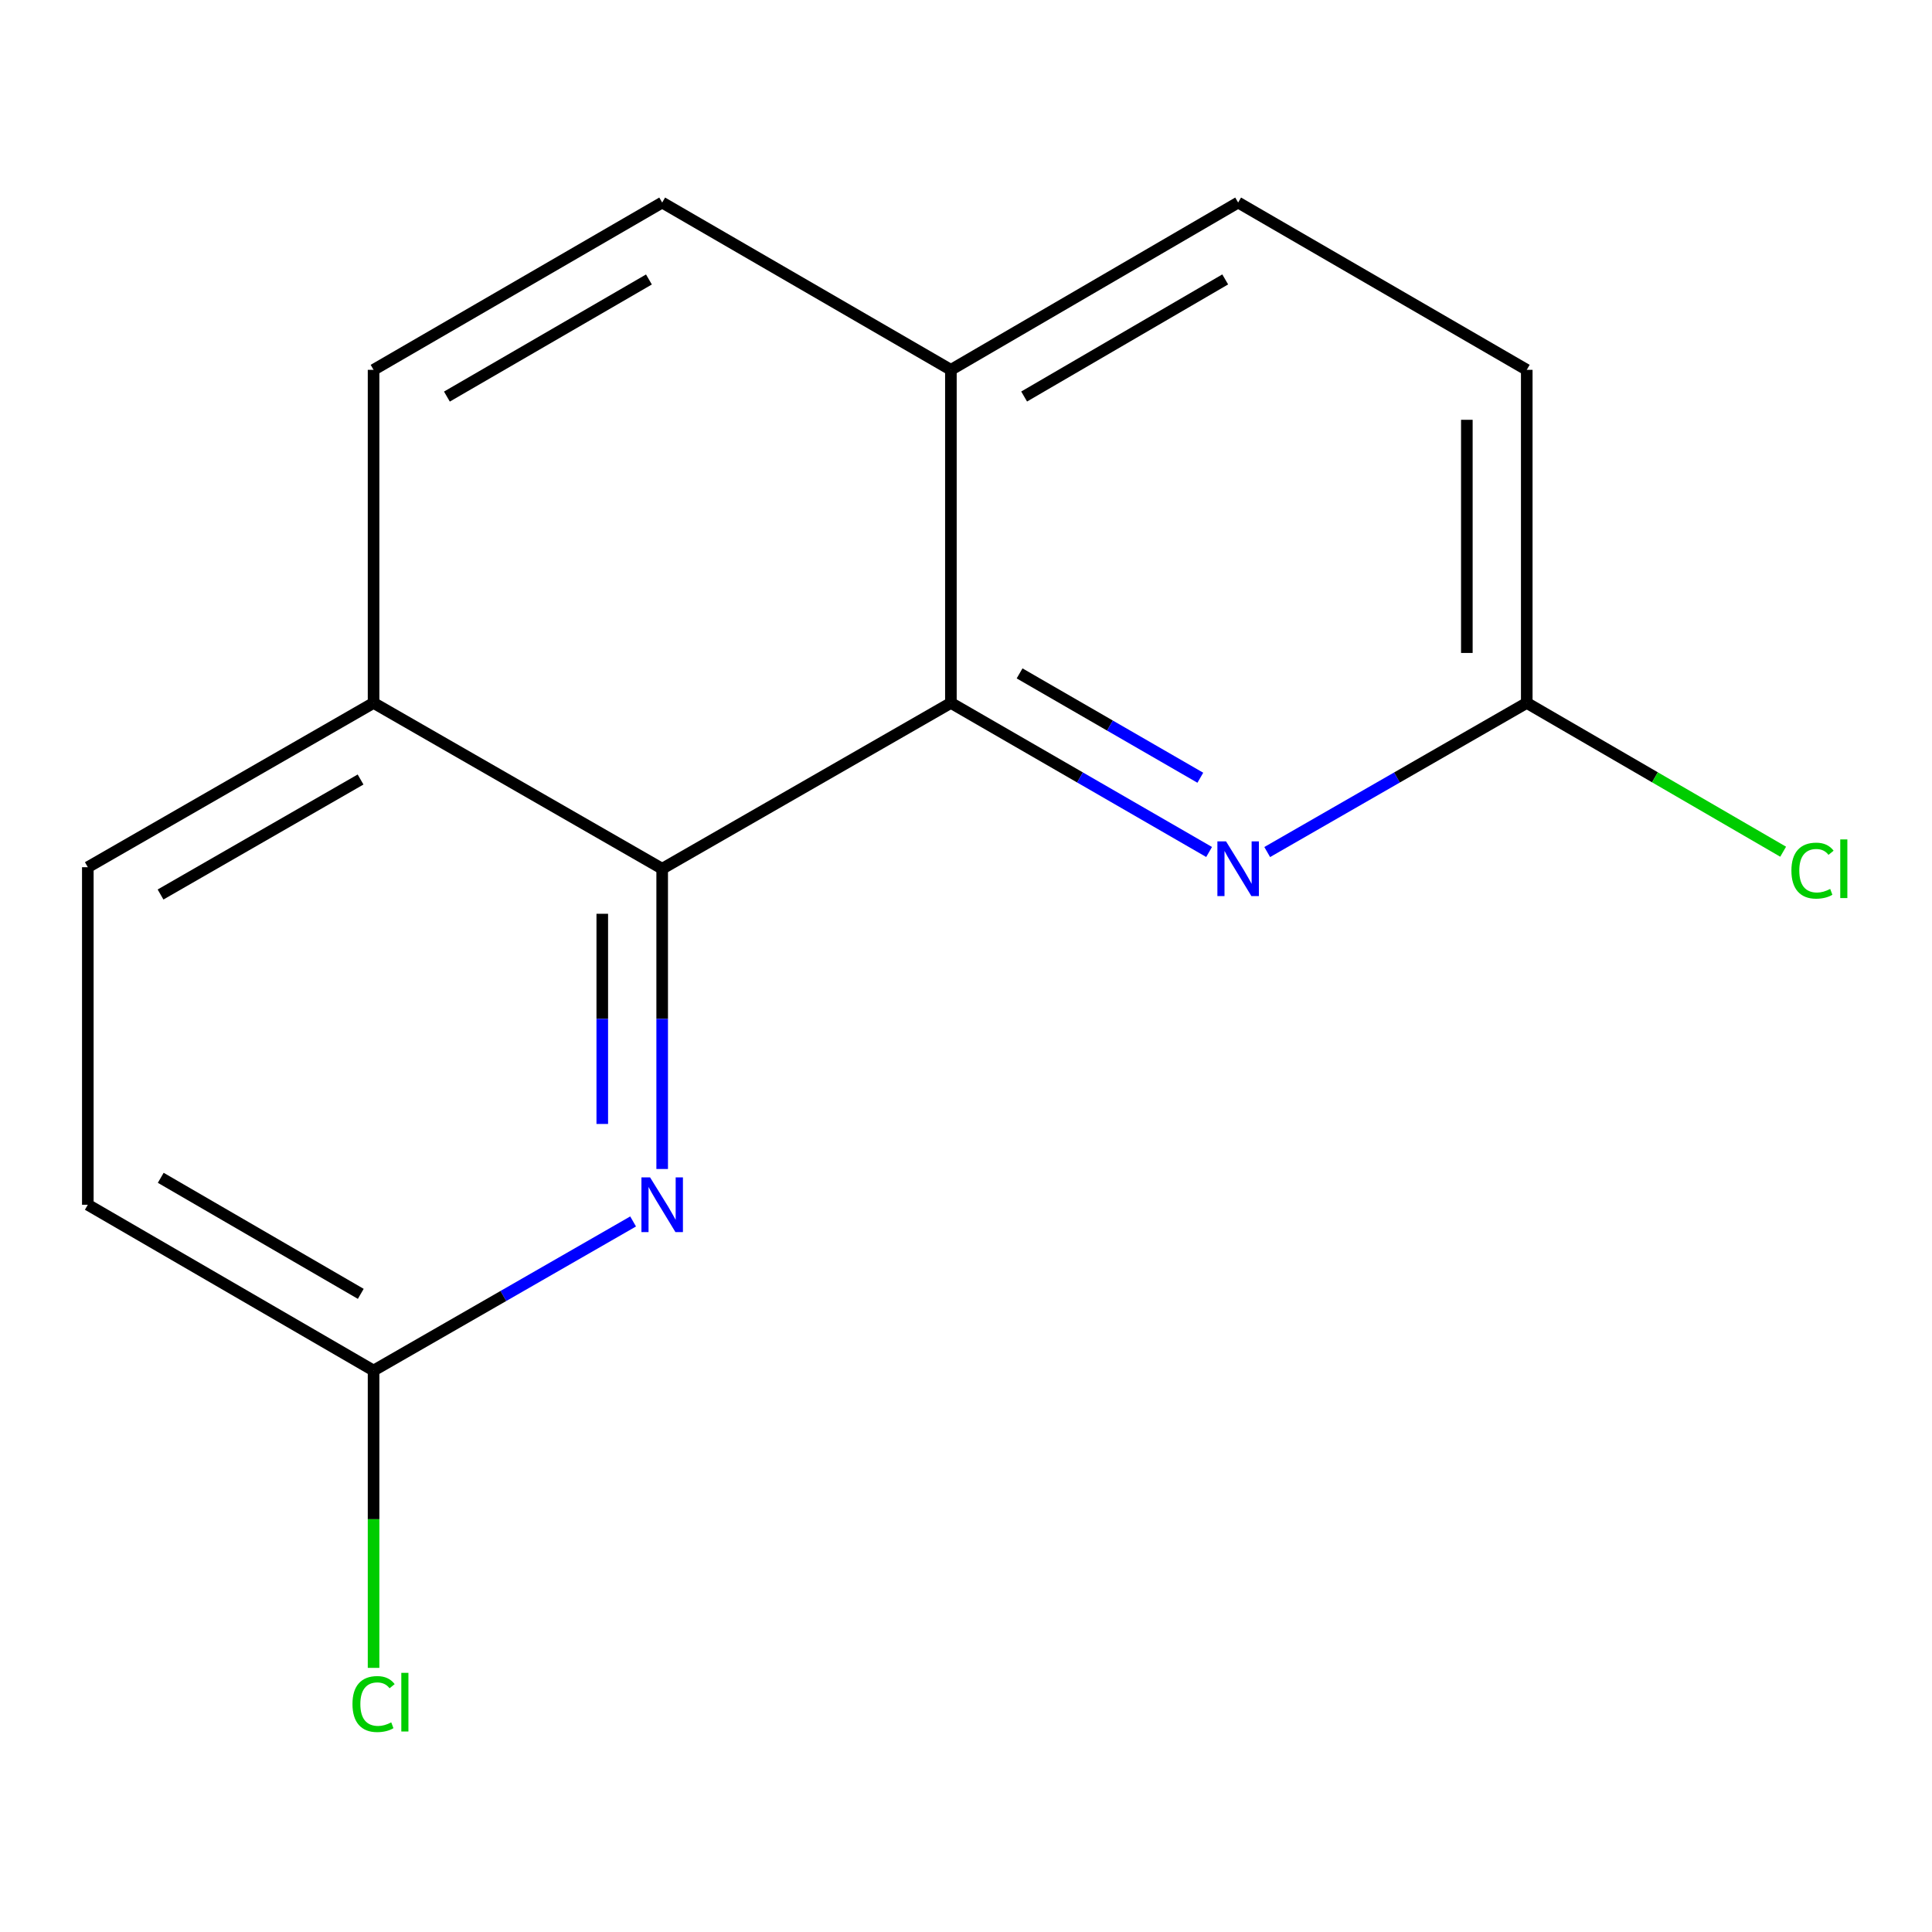 <?xml version='1.0' encoding='iso-8859-1'?>
<svg version='1.1' baseProfile='full'
              xmlns='http://www.w3.org/2000/svg'
                      xmlns:rdkit='http://www.rdkit.org/xml'
                      xmlns:xlink='http://www.w3.org/1999/xlink'
                  xml:space='preserve'
width='1000px' height='1000px' viewBox='0 0 1000 1000'>
<!-- END OF HEADER -->
<rect style='opacity:1.0;fill:#FFFFFF;stroke:none' width='1000' height='1000' x='0' y='0'> </rect>
<path class='bond-0' d='M 492.182,363.831 L 342.744,449.661' style='fill:none;fill-rule:evenodd;stroke:#000000;stroke-width:6px;stroke-linecap:butt;stroke-linejoin:miter;stroke-opacity:1' />
<path class='bond-1' d='M 492.182,363.831 L 559.005,402.407' style='fill:none;fill-rule:evenodd;stroke:#000000;stroke-width:6px;stroke-linecap:butt;stroke-linejoin:miter;stroke-opacity:1' />
<path class='bond-1' d='M 559.005,402.407 L 625.829,440.984' style='fill:none;fill-rule:evenodd;stroke:#0000FF;stroke-width:6px;stroke-linecap:butt;stroke-linejoin:miter;stroke-opacity:1' />
<path class='bond-1' d='M 527.733,348.547 L 574.509,375.55' style='fill:none;fill-rule:evenodd;stroke:#000000;stroke-width:6px;stroke-linecap:butt;stroke-linejoin:miter;stroke-opacity:1' />
<path class='bond-1' d='M 574.509,375.55 L 621.286,402.554' style='fill:none;fill-rule:evenodd;stroke:#0000FF;stroke-width:6px;stroke-linecap:butt;stroke-linejoin:miter;stroke-opacity:1' />
<path class='bond-6' d='M 492.182,363.831 L 492.182,191.428' style='fill:none;fill-rule:evenodd;stroke:#000000;stroke-width:6px;stroke-linecap:butt;stroke-linejoin:miter;stroke-opacity:1' />
<path class='bond-2' d='M 342.744,449.661 L 342.744,527.367' style='fill:none;fill-rule:evenodd;stroke:#000000;stroke-width:6px;stroke-linecap:butt;stroke-linejoin:miter;stroke-opacity:1' />
<path class='bond-2' d='M 342.744,527.367 L 342.744,605.072' style='fill:none;fill-rule:evenodd;stroke:#0000FF;stroke-width:6px;stroke-linecap:butt;stroke-linejoin:miter;stroke-opacity:1' />
<path class='bond-2' d='M 311.734,472.973 L 311.734,527.367' style='fill:none;fill-rule:evenodd;stroke:#000000;stroke-width:6px;stroke-linecap:butt;stroke-linejoin:miter;stroke-opacity:1' />
<path class='bond-2' d='M 311.734,527.367 L 311.734,581.76' style='fill:none;fill-rule:evenodd;stroke:#0000FF;stroke-width:6px;stroke-linecap:butt;stroke-linejoin:miter;stroke-opacity:1' />
<path class='bond-5' d='M 342.744,449.661 L 193.359,363.831' style='fill:none;fill-rule:evenodd;stroke:#000000;stroke-width:6px;stroke-linecap:butt;stroke-linejoin:miter;stroke-opacity:1' />
<path class='bond-3' d='M 655.908,441.016 L 723.077,402.423' style='fill:none;fill-rule:evenodd;stroke:#0000FF;stroke-width:6px;stroke-linecap:butt;stroke-linejoin:miter;stroke-opacity:1' />
<path class='bond-3' d='M 723.077,402.423 L 790.247,363.831' style='fill:none;fill-rule:evenodd;stroke:#000000;stroke-width:6px;stroke-linecap:butt;stroke-linejoin:miter;stroke-opacity:1' />
<path class='bond-4' d='M 327.697,632.224 L 260.528,670.809' style='fill:none;fill-rule:evenodd;stroke:#0000FF;stroke-width:6px;stroke-linecap:butt;stroke-linejoin:miter;stroke-opacity:1' />
<path class='bond-4' d='M 260.528,670.809 L 193.359,709.394' style='fill:none;fill-rule:evenodd;stroke:#000000;stroke-width:6px;stroke-linecap:butt;stroke-linejoin:miter;stroke-opacity:1' />
<path class='bond-13' d='M 790.247,363.831 L 856.601,402.337' style='fill:none;fill-rule:evenodd;stroke:#000000;stroke-width:6px;stroke-linecap:butt;stroke-linejoin:miter;stroke-opacity:1' />
<path class='bond-13' d='M 856.601,402.337 L 922.956,440.843' style='fill:none;fill-rule:evenodd;stroke:#00CC00;stroke-width:6px;stroke-linecap:butt;stroke-linejoin:miter;stroke-opacity:1' />
<path class='bond-15' d='M 790.247,363.831 L 790.247,191.428' style='fill:none;fill-rule:evenodd;stroke:#000000;stroke-width:6px;stroke-linecap:butt;stroke-linejoin:miter;stroke-opacity:1' />
<path class='bond-15' d='M 759.236,337.97 L 759.236,217.288' style='fill:none;fill-rule:evenodd;stroke:#000000;stroke-width:6px;stroke-linecap:butt;stroke-linejoin:miter;stroke-opacity:1' />
<path class='bond-14' d='M 193.359,709.394 L 193.359,786.34' style='fill:none;fill-rule:evenodd;stroke:#000000;stroke-width:6px;stroke-linecap:butt;stroke-linejoin:miter;stroke-opacity:1' />
<path class='bond-14' d='M 193.359,786.34 L 193.359,863.287' style='fill:none;fill-rule:evenodd;stroke:#00CC00;stroke-width:6px;stroke-linecap:butt;stroke-linejoin:miter;stroke-opacity:1' />
<path class='bond-17' d='M 193.359,709.394 L 45.455,623.58' style='fill:none;fill-rule:evenodd;stroke:#000000;stroke-width:6px;stroke-linecap:butt;stroke-linejoin:miter;stroke-opacity:1' />
<path class='bond-17' d='M 186.736,669.699 L 83.203,609.629' style='fill:none;fill-rule:evenodd;stroke:#000000;stroke-width:6px;stroke-linecap:butt;stroke-linejoin:miter;stroke-opacity:1' />
<path class='bond-10' d='M 193.359,363.831 L 45.455,448.869' style='fill:none;fill-rule:evenodd;stroke:#000000;stroke-width:6px;stroke-linecap:butt;stroke-linejoin:miter;stroke-opacity:1' />
<path class='bond-10' d='M 186.63,403.47 L 83.097,462.997' style='fill:none;fill-rule:evenodd;stroke:#000000;stroke-width:6px;stroke-linecap:butt;stroke-linejoin:miter;stroke-opacity:1' />
<path class='bond-16' d='M 193.359,363.831 L 193.359,191.428' style='fill:none;fill-rule:evenodd;stroke:#000000;stroke-width:6px;stroke-linecap:butt;stroke-linejoin:miter;stroke-opacity:1' />
<path class='bond-8' d='M 492.182,191.428 L 342.744,104.839' style='fill:none;fill-rule:evenodd;stroke:#000000;stroke-width:6px;stroke-linecap:butt;stroke-linejoin:miter;stroke-opacity:1' />
<path class='bond-9' d='M 492.182,191.428 L 640.861,104.839' style='fill:none;fill-rule:evenodd;stroke:#000000;stroke-width:6px;stroke-linecap:butt;stroke-linejoin:miter;stroke-opacity:1' />
<path class='bond-9' d='M 530.09,205.237 L 634.166,144.625' style='fill:none;fill-rule:evenodd;stroke:#000000;stroke-width:6px;stroke-linecap:butt;stroke-linejoin:miter;stroke-opacity:1' />
<path class='bond-7' d='M 193.359,191.428 L 342.744,104.839' style='fill:none;fill-rule:evenodd;stroke:#000000;stroke-width:6px;stroke-linecap:butt;stroke-linejoin:miter;stroke-opacity:1' />
<path class='bond-7' d='M 231.318,205.269 L 335.888,144.657' style='fill:none;fill-rule:evenodd;stroke:#000000;stroke-width:6px;stroke-linecap:butt;stroke-linejoin:miter;stroke-opacity:1' />
<path class='bond-11' d='M 640.861,104.839 L 790.247,191.428' style='fill:none;fill-rule:evenodd;stroke:#000000;stroke-width:6px;stroke-linecap:butt;stroke-linejoin:miter;stroke-opacity:1' />
<path class='bond-12' d='M 45.455,448.869 L 45.455,623.58' style='fill:none;fill-rule:evenodd;stroke:#000000;stroke-width:6px;stroke-linecap:butt;stroke-linejoin:miter;stroke-opacity:1' />
<path  class='atom-2' d='M 634.601 435.501
L 643.881 450.501
Q 644.801 451.981, 646.281 454.661
Q 647.761 457.341, 647.841 457.501
L 647.841 435.501
L 651.601 435.501
L 651.601 463.821
L 647.721 463.821
L 637.761 447.421
Q 636.601 445.501, 635.361 443.301
Q 634.161 441.101, 633.801 440.421
L 633.801 463.821
L 630.121 463.821
L 630.121 435.501
L 634.601 435.501
' fill='#0000FF'/>
<path  class='atom-3' d='M 336.484 609.42
L 345.764 624.42
Q 346.684 625.9, 348.164 628.58
Q 349.644 631.26, 349.724 631.42
L 349.724 609.42
L 353.484 609.42
L 353.484 637.74
L 349.604 637.74
L 339.644 621.34
Q 338.484 619.42, 337.244 617.22
Q 336.044 615.02, 335.684 614.34
L 335.684 637.74
L 332.004 637.74
L 332.004 609.42
L 336.484 609.42
' fill='#0000FF'/>
<path  class='atom-14' d='M 927.231 450.641
Q 927.231 443.601, 930.511 439.921
Q 933.831 436.201, 940.111 436.201
Q 945.951 436.201, 949.071 440.321
L 946.431 442.481
Q 944.151 439.481, 940.111 439.481
Q 935.831 439.481, 933.551 442.361
Q 931.311 445.201, 931.311 450.641
Q 931.311 456.241, 933.631 459.121
Q 935.991 462.001, 940.551 462.001
Q 943.671 462.001, 947.311 460.121
L 948.431 463.121
Q 946.951 464.081, 944.711 464.641
Q 942.471 465.201, 939.991 465.201
Q 933.831 465.201, 930.511 461.441
Q 927.231 457.681, 927.231 450.641
' fill='#00CC00'/>
<path  class='atom-14' d='M 952.511 434.481
L 956.191 434.481
L 956.191 464.841
L 952.511 464.841
L 952.511 434.481
' fill='#00CC00'/>
<path  class='atom-15' d='M 182.439 882.018
Q 182.439 874.978, 185.719 871.298
Q 189.039 867.578, 195.319 867.578
Q 201.159 867.578, 204.279 871.698
L 201.639 873.858
Q 199.359 870.858, 195.319 870.858
Q 191.039 870.858, 188.759 873.738
Q 186.519 876.578, 186.519 882.018
Q 186.519 887.618, 188.839 890.498
Q 191.199 893.378, 195.759 893.378
Q 198.879 893.378, 202.519 891.498
L 203.639 894.498
Q 202.159 895.458, 199.919 896.018
Q 197.679 896.578, 195.199 896.578
Q 189.039 896.578, 185.719 892.818
Q 182.439 889.058, 182.439 882.018
' fill='#00CC00'/>
<path  class='atom-15' d='M 207.719 865.858
L 211.399 865.858
L 211.399 896.218
L 207.719 896.218
L 207.719 865.858
' fill='#00CC00'/>
</svg>
